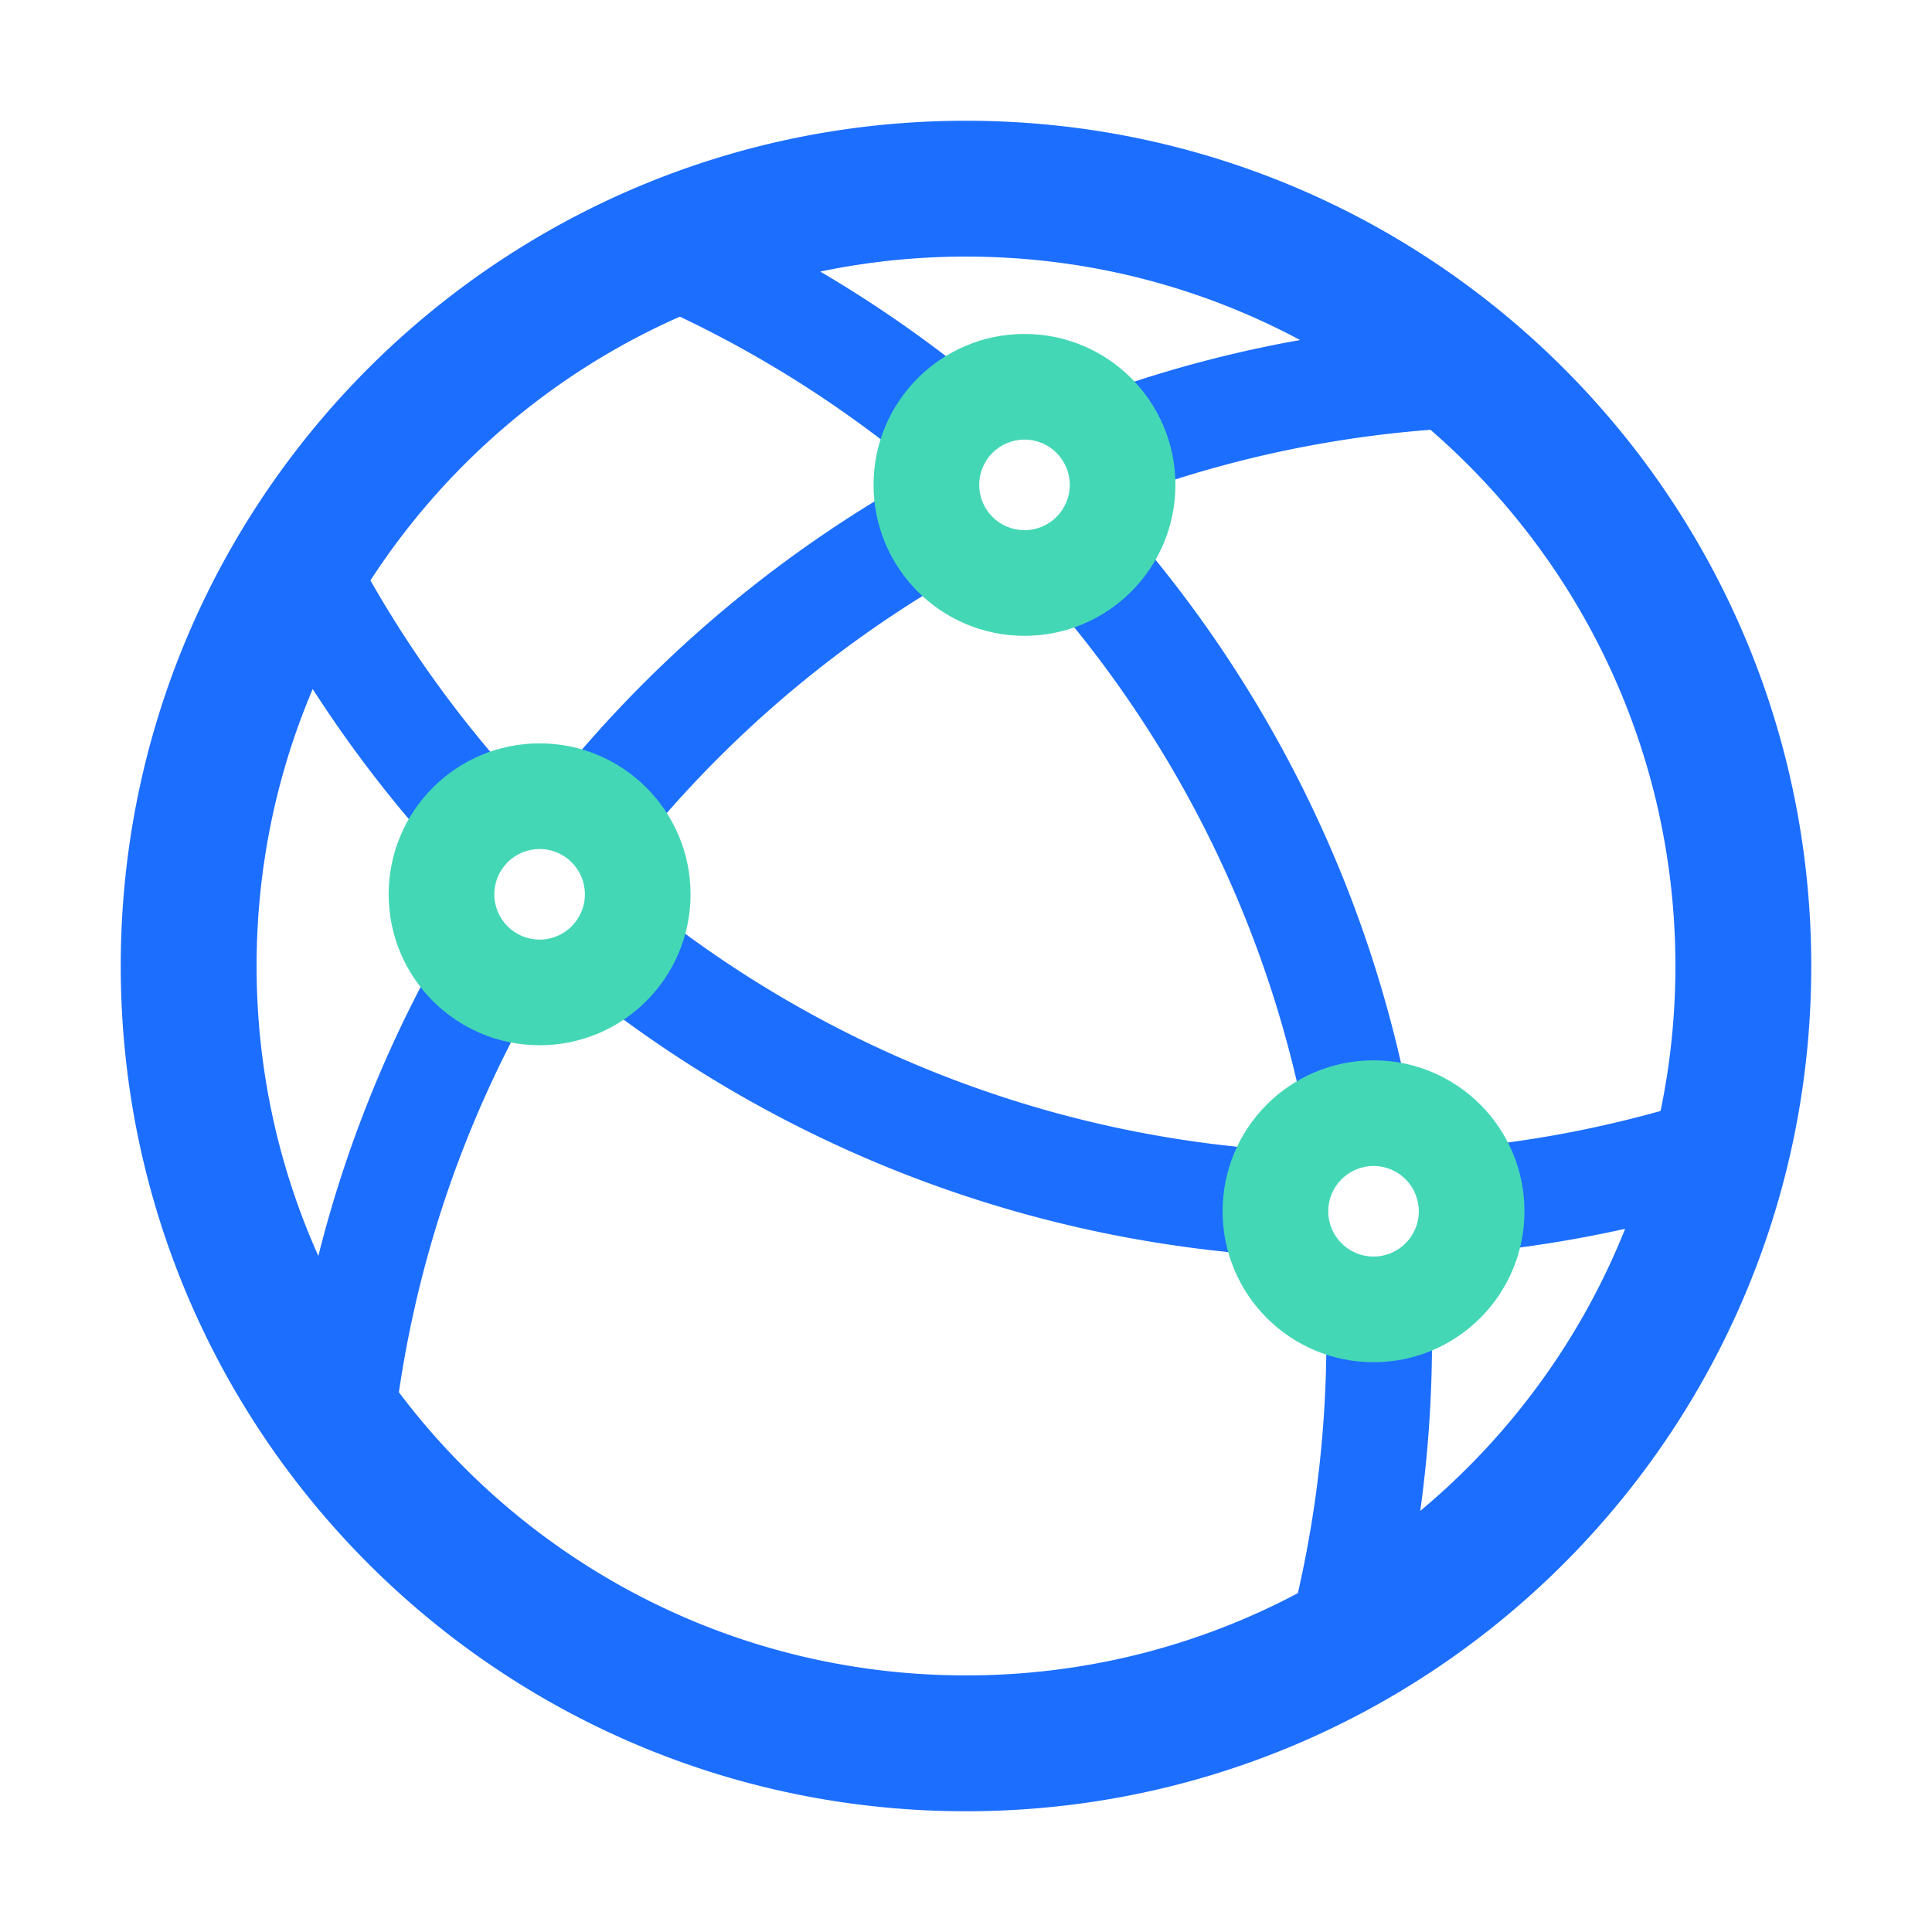 <?xml version="1.0" standalone="no"?><!DOCTYPE svg PUBLIC "-//W3C//DTD SVG 1.1//EN" "http://www.w3.org/Graphics/SVG/1.1/DTD/svg11.dtd"><svg t="1765867274567" class="icon" viewBox="0 0 1024 1024" version="1.1" xmlns="http://www.w3.org/2000/svg" p-id="4863" xmlns:xlink="http://www.w3.org/1999/xlink" width="200" height="200"><path d="M512 64c110.32 0 211.326 39.875 289.393 106l-0.008 0.01 0.01-0.01 1.047 0.89 1.183 1.013c1.129 0.968 2.252 1.942 3.37 2.922l1.795 1.58a450.738 450.738 0 0 1 17.96 16.79l2.12 2.108a450.822 450.822 0 0 1 7.587 7.775l1.944 2.055c2.48 2.637 4.93 5.305 7.346 8.002l1.978 2.222c0.975 1.102 1.945 2.21 2.91 3.322l1.582 1.836c0.969 1.13 1.931 2.263 2.889 3.402l1.577 1.887c0.709 0.853 1.415 1.71 2.118 2.568h-0.001l1.89 2.322C922.804 307.59 960 405.452 960 512c0 14.845-0.722 29.522-2.133 43.997l-0.568 5.384 0.01 0.002a448.418 448.418 0 0 1-1.663 13.326l-0.435 3.03a447.148 447.148 0 0 1-0.693 4.547l-0.393 2.453c-0.251 1.536-0.51 3.07-0.776 4.6l-0.448 2.532c-0.271 1.506-0.55 3.009-0.835 4.51l-0.494 2.547a445.476 445.476 0 0 1-2.309 11.008l-0.642 2.835c-0.346 1.505-0.7 3.008-1.06 4.508l-0.61 2.496a444.715 444.715 0 0 1-1.706 6.686c-31.012 117.698-108.713 216.447-212.1 275.242l-3.14 1.769c-0.002 0.001-0.002 0.003-0.003 0.005a447.236 447.236 0 0 1-22.01 11.49l-2.63 1.27a434.634 434.634 0 0 1-4.108 1.944l-2.157 1c-1.375 0.633-2.755 1.259-4.138 1.879l-2.228 0.99a444.564 444.564 0 0 1-10.122 4.32l-2.803 1.143a444.76 444.76 0 0 1-10.252 3.998l-2.859 1.063a444.61 444.61 0 0 1-4.184 1.516l-2.403 0.85-0.812 0.282C613.17 951.275 563.603 960 512 960c-118.747 0-226.704-46.2-306.875-121.606v0.006a451.343 451.343 0 0 1-28.722-29.61l-0.076-0.087a448.616 448.616 0 0 1-7.08-8.2l-1.955-2.337a449.764 449.764 0 0 1-6.794-8.377l-1.825-2.322a449.777 449.777 0 0 1-7.876-10.395C96.232 702.842 64 611.185 64 512c0-81.3 21.656-157.542 59.514-223.272h0.005v-0.001l1.212-2.091c0.406-0.697 0.814-1.392 1.224-2.086l1.234-2.078c0.202-0.344 0.406-0.685 0.612-1.026 0.67-1.113 1.345-2.222 2.024-3.33l1.269-2.06 0.25-0.401a494.425 494.425 0 0 1 2.19-3.482l1.38-2.163a476.235 476.235 0 0 1 2.305-3.546l1.348-2.042 0.183-0.276a451.725 451.725 0 0 1 6.02-8.82l1.783-2.525a450.015 450.015 0 0 1 6.3-8.647l1.81-2.406c0.876-1.157 1.758-2.31 2.646-3.46l1.561-2.008a450.413 450.413 0 0 1 112.612-102.309l0.003 0.008 1.808-1.148 1.814-1.139c0.571-0.364 1.148-0.722 1.725-1.079l2.159-1.32 2.164-1.312c0.467-0.287 0.936-0.568 1.407-0.85 1.649-0.98 3.302-1.954 4.963-2.917l0.355-0.21 0.53-0.307c1.126-0.647 2.253-1.29 3.383-1.93l2.483-1.396a496.53 496.53 0 0 1 3.577-1.97l2.328-1.262a473.184 473.184 0 0 1 3.857-2.048l2.305-1.203c1.29-0.667 2.584-1.329 3.881-1.984l2.235-1.122a453.79 453.79 0 0 1 3.958-1.948l2.253-1.087a446.237 446.237 0 0 1 9.86-4.577l2.9-1.291a445.56 445.56 0 0 1 4.07-1.77l2.175-0.927c0.812-0.343 1.626-0.684 2.44-1.023l0.009 0.008-0.003-0.01C393.05 76.148 451.106 64 512 64zM165.742 365.192l-0.194 0.452C146.52 410.628 136 460.085 136 512c0 54.74 11.698 106.749 32.73 153.662 16.576-65.96 43.13-127.95 77.97-184.273C250.153 499.395 265.988 513 285 513c2.958 0 5.839-0.33 8.608-0.953l-3.54 5.806C250.398 584 223.114 658.425 211.42 737.92 280.03 829.067 389.133 888 512 888c63.546 0 123.411-15.764 175.896-43.595l-0.006-0.01C697.777 801.188 703 756.204 703 710c0-11.326-0.314-22.579-0.933-33.75A38.802 38.802 0 0 0 724 683c21.54 0 39-17.46 39-39s-17.46-39-39-39-39 17.46-39 39c0 8.38 2.643 16.142 7.14 22.5-151.393-5.869-289.623-63.043-397.79-154.626C311.373 507.684 324 492.316 324 474c0-21.54-17.46-39-39-39-19.217 0-35.187 13.898-38.408 32.192a658.887 658.887 0 0 1-80.85-102z m695.612 286.103l-1.857 0.405a655.526 655.526 0 0 1-96.152 13.757l-5.81 0.371 0.188 2.902A666.046 666.046 0 0 1 759 710c0 30.813-2.124 61.13-6.235 90.812 47.605-39.724 85.236-90.999 108.589-149.517zM512 136c-26.477 0-52.315 2.737-77.246 7.943a658.558 658.558 0 0 1 105.593 77.107l2.198 1.98A39.69 39.69 0 0 0 541 223c-21.54 0-39 17.46-39 39 0 14.918 8.376 27.88 20.68 34.438-77.314 41.302-144.525 99.043-196.968 168.553v0.015c99.73 86.25 228.176 140.191 369.065 145.553l0.017-0.022c-19.78-118.563-74.327-225.358-152.807-309.552C563.07 300.465 580 283.21 580 262c0-19.974-15.015-36.44-34.373-38.728l0.498-0.215a651.134 651.134 0 0 1 142.924-42.842C636.291 151.997 576.014 136 512 136z m246.185 91.794l-1.22 0.1c-59.614 4.723-116.775 18.158-170.21 39.033l0.013 0.005c85.681 93.5 144.611 211.918 164.668 343.128l-0.015 0.025c44.359-2.436 87.434-9.69 128.711-21.247C885.292 564.035 888 538.334 888 512c0-113.506-50.295-215.265-129.815-284.206z m-397.838-59.957l-0.08 0.035c-67.314 29.723-124.265 78.618-163.932 139.763a602.252 602.252 0 0 0 88.54 118.581l-0.003-0.023c55.124-71.607 124.705-131.51 204.374-175.341l0.02 0.003c-39.035-32.874-82.323-60.861-128.919-83.018z" fill="#1C6EFF" p-id="4864"></path><path d="M728 562c44.183 0 80 35.817 80 80s-35.817 80-80 80-80-35.817-80-80 35.817-80 80-80z m0 56c-13.255 0-24 10.745-24 24s10.745 24 24 24 24-10.745 24-24-10.745-24-24-24zM286 394c44.183 0 80 35.817 80 80s-35.817 80-80 80-80-35.817-80-80 35.817-80 80-80z m0 56c-13.255 0-24 10.745-24 24s10.745 24 24 24 24-10.745 24-24-10.745-24-24-24z m257-273c44.183 0 80 35.817 80 80s-35.817 80-80 80-80-35.817-80-80 35.817-80 80-80z m0 56c-13.255 0-24 10.745-24 24s10.745 24 24 24 24-10.745 24-24-10.745-24-24-24z" fill="#44D7B6" p-id="4865"></path></svg>